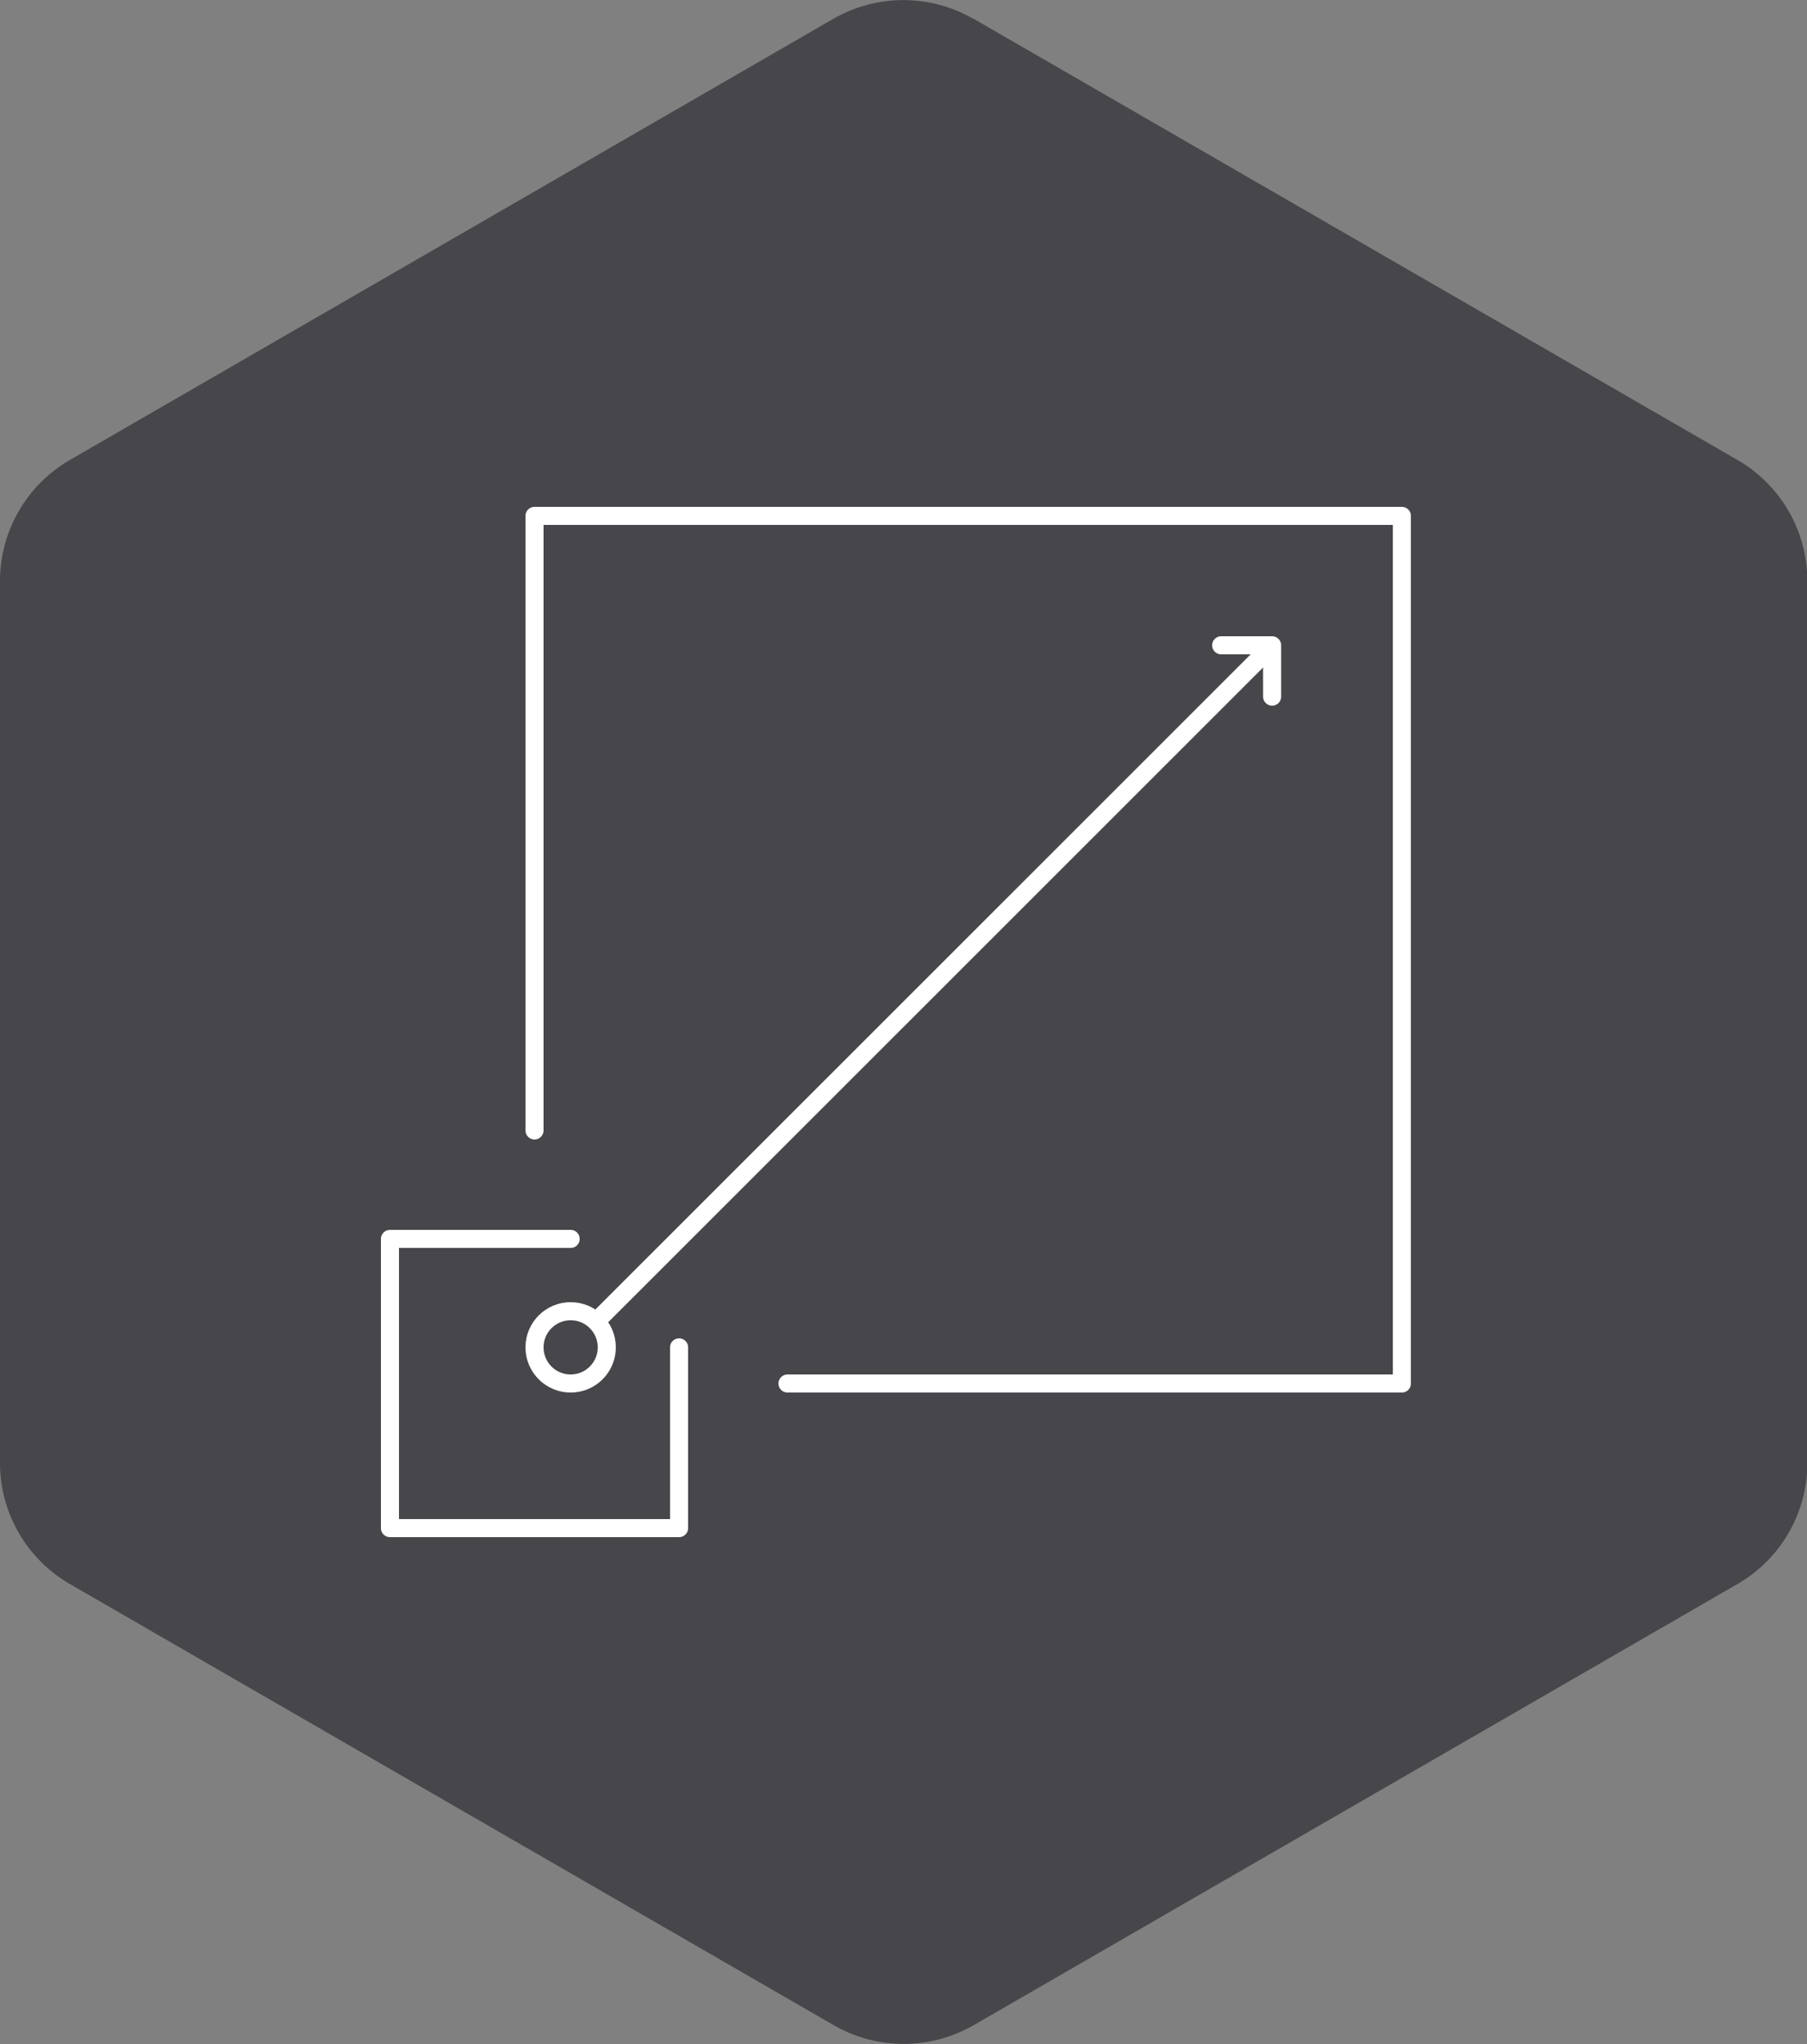 <?xml version="1.0" encoding="UTF-8"?>
<svg id="Layer_1" data-name="Layer 1" xmlns="http://www.w3.org/2000/svg" viewBox="0 0 50 56.54">
  <rect x="0" y="0" width="50" height="56.54" fill="#808080" stroke="none"/>
  <defs>
    <style>
      .cls-1 {
        fill: none;
        stroke: #fff;
        stroke-linecap: round;
        stroke-linejoin: round;
        stroke-width: .5px;
      }

      .cls-2 {
        fill: #46464b;
      }
    </style>
  </defs>
  <path class="cls-2" d="M26.94.52l21.13,12.2c1.2.69,1.94,1.97,1.94,3.35v24.4c0,1.38-.74,2.66-1.94,3.35l-21.13,12.2c-1.2.69-2.67.69-3.87,0L1.94,43.82C.74,43.13,0,41.85,0,40.47v-24.4c0-1.38.74-2.66,1.94-3.35L23.06.52c1.2-.69,2.67-.69,3.87,0Z"/>
  <g id="scale">
    <circle class="cls-1" cx="15.79" cy="37.27" r="1"/>
    <polyline class="cls-1" points="33.79 17.85 35.2 17.85 35.2 19.27"/>
    <polyline class="cls-1" points="18.79 37.27 18.79 42.27 10.79 42.27 10.79 34.27 15.79 34.27"/>
    <polyline class="cls-1" points="14.79 31.27 14.79 14.27 38.79 14.27 38.79 38.27 21.79 38.27"/>
    <line class="cls-1" x1="34.79" y1="18.27" x2="16.56" y2="36.49"/>
  </g>
</svg>